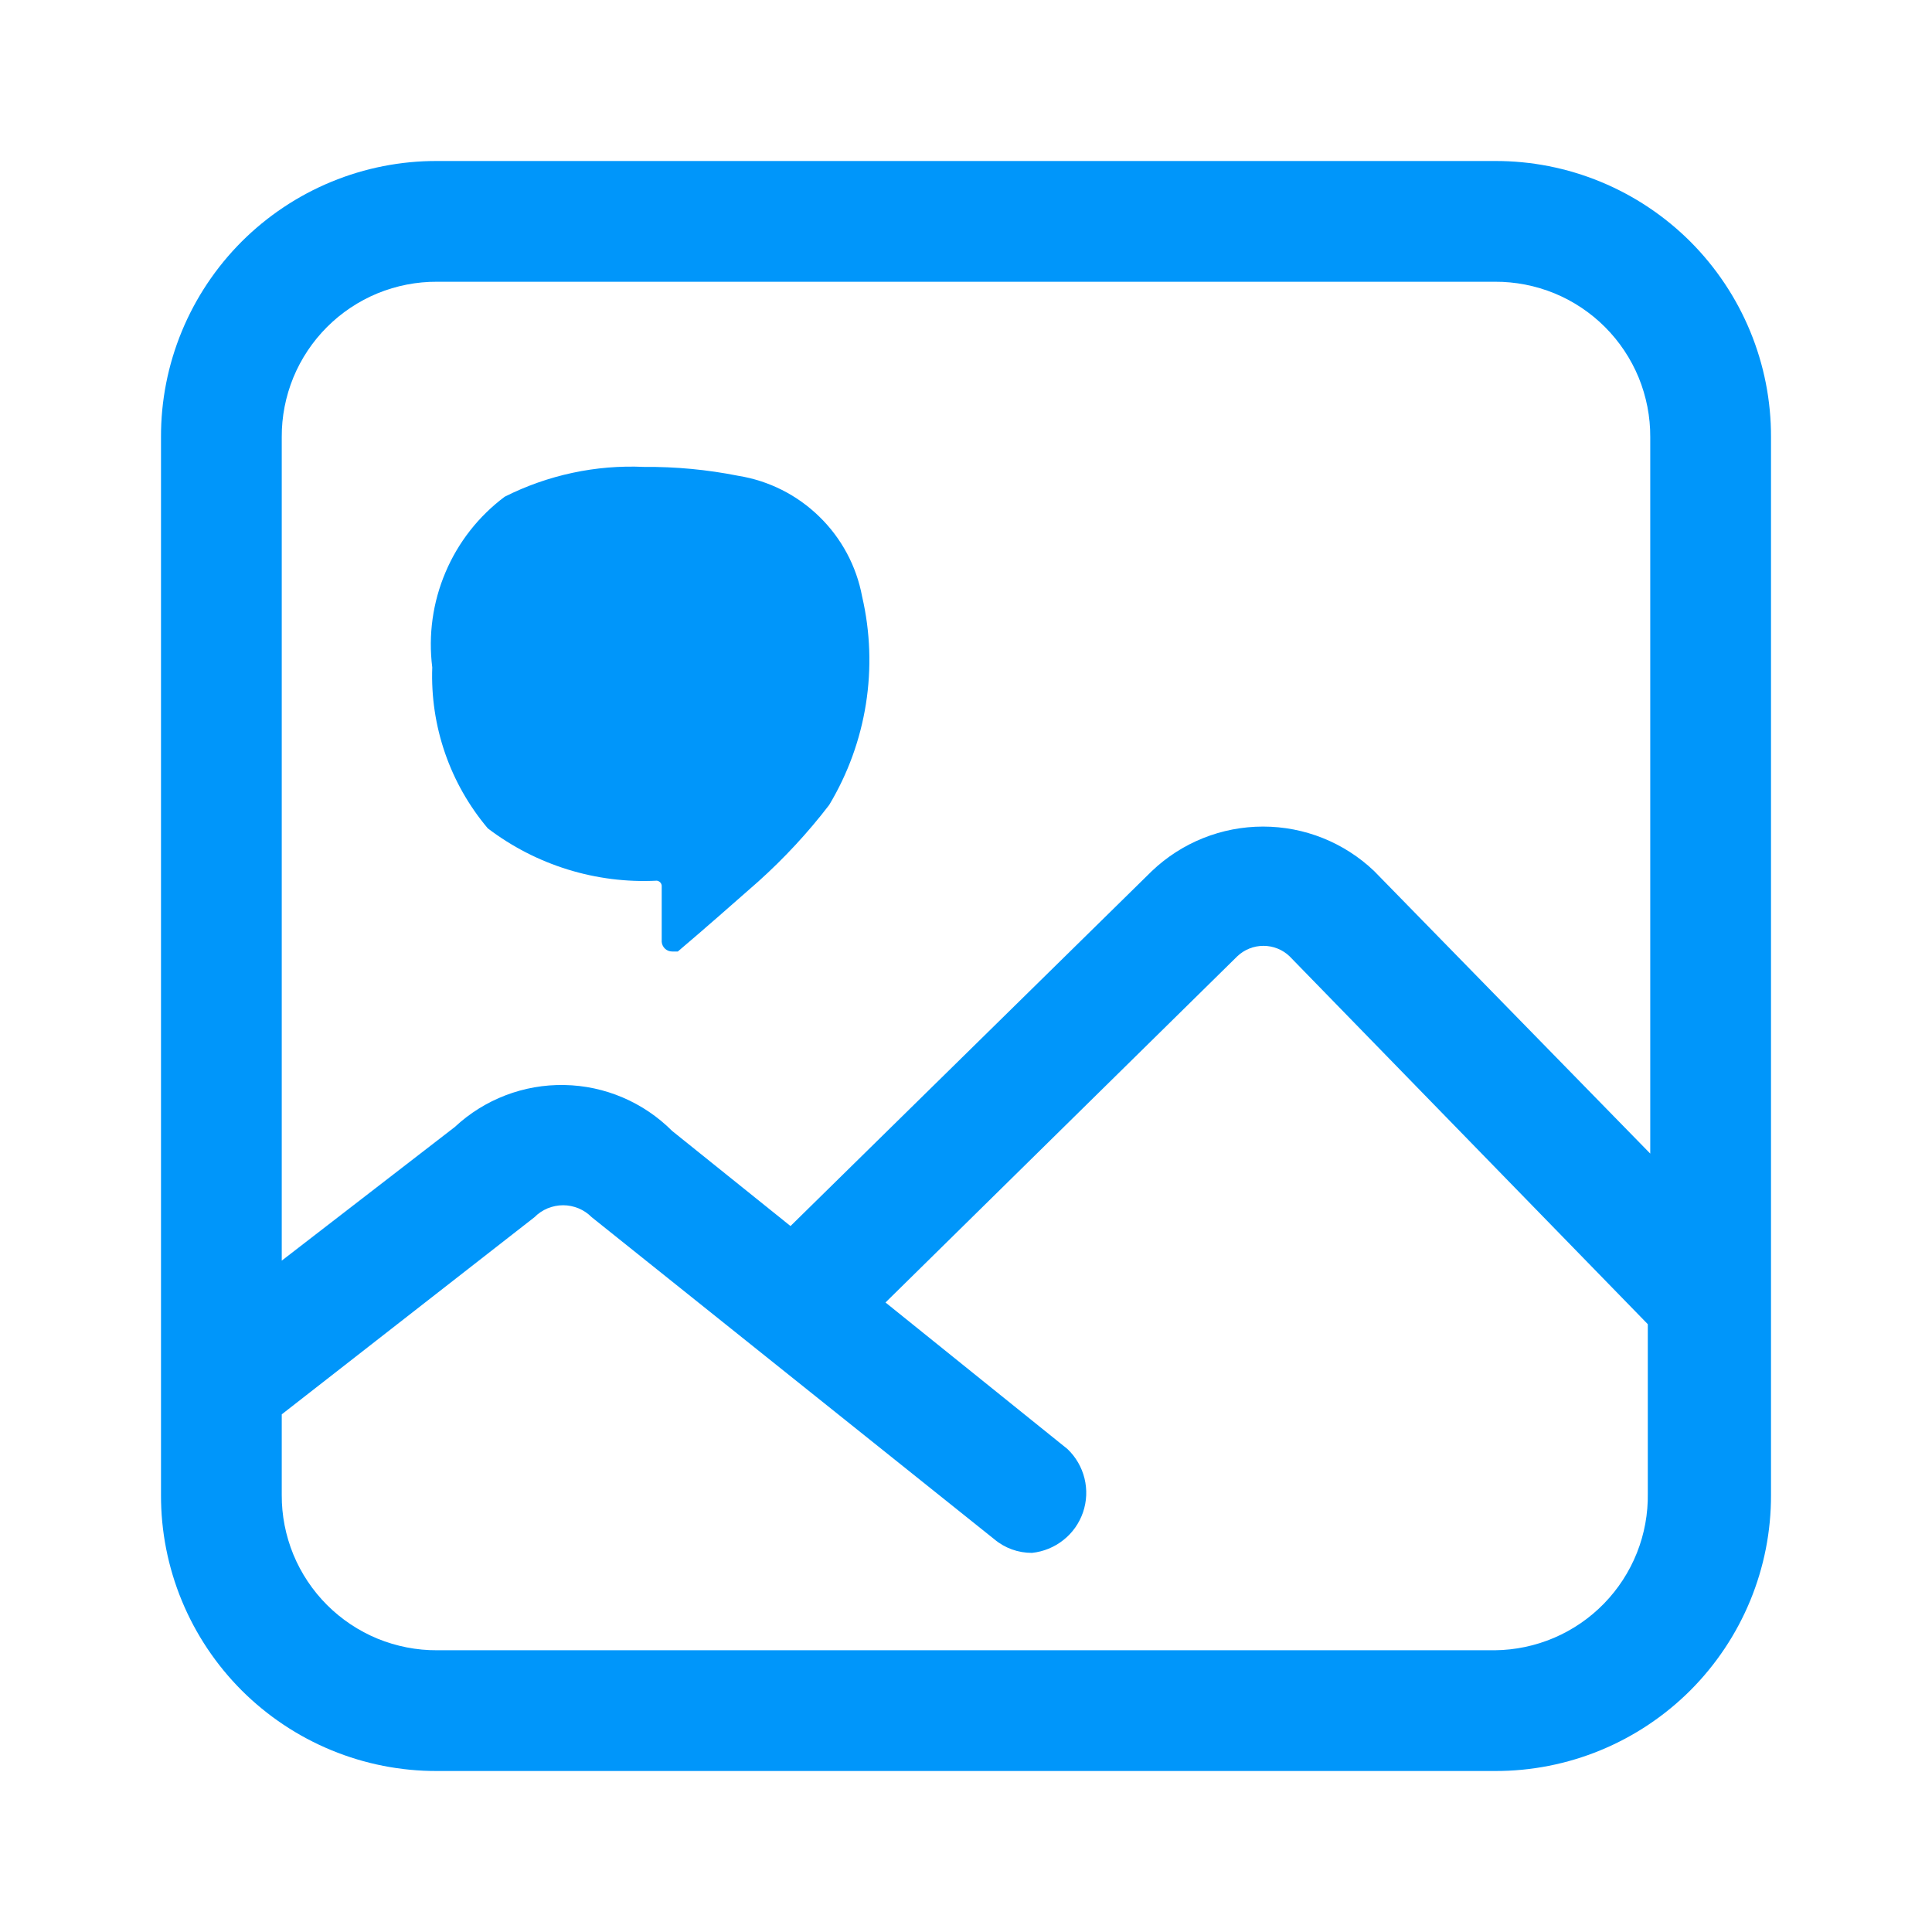 <svg xmlns="http://www.w3.org/2000/svg" width="30" height="30" viewBox="0 0 30 30" fill="none"><path fill-rule="evenodd" clip-rule="evenodd" d="M6.787 2.5H23.212C23.776 2.498 24.334 2.608 24.855 2.823C25.376 3.038 25.849 3.354 26.248 3.752C26.646 4.151 26.962 4.624 27.177 5.145C27.392 5.666 27.502 6.224 27.5 6.788V23.212C27.502 23.776 27.392 24.334 27.177 24.855C26.962 25.376 26.646 25.849 26.248 26.248C25.849 26.646 25.376 26.962 24.855 27.177C24.334 27.392 23.776 27.502 23.212 27.5H6.787C6.224 27.502 5.666 27.392 5.145 27.177C4.624 26.962 4.151 26.646 3.752 26.248C3.354 25.849 3.038 25.376 2.823 24.855C2.608 24.334 2.498 23.776 2.5 23.212V6.788C2.498 6.224 2.608 5.666 2.823 5.145C3.038 4.624 3.354 4.151 3.752 3.752C4.151 3.354 4.624 3.038 5.145 2.823C5.666 2.608 6.224 2.498 6.787 2.5ZM23.212 4.375H6.787C6.47 4.373 6.156 4.435 5.862 4.555C5.569 4.676 5.302 4.854 5.078 5.078C4.854 5.302 4.676 5.569 4.555 5.862C4.435 6.156 4.373 6.47 4.375 6.788V19.575L7.062 17.5C7.523 17.07 8.133 16.836 8.763 16.848C9.393 16.859 9.993 17.116 10.438 17.562L12.275 19.038L17.887 13.525C18.352 13.082 18.97 12.835 19.613 12.835C20.255 12.835 20.872 13.082 21.337 13.525L25.625 17.913V6.788C25.627 6.47 25.565 6.156 25.445 5.862C25.324 5.569 25.146 5.302 24.922 5.078C24.698 4.854 24.431 4.676 24.138 4.555C23.844 4.435 23.53 4.373 23.212 4.375ZM6.787 25.625H23.212C23.529 25.622 23.841 25.556 24.132 25.432C24.423 25.307 24.686 25.127 24.907 24.9C25.127 24.674 25.301 24.406 25.418 24.112C25.535 23.818 25.592 23.504 25.587 23.188V20.562L20.025 14.85C19.916 14.745 19.77 14.687 19.619 14.687C19.467 14.687 19.322 14.745 19.212 14.85L13.75 20.225L16.575 22.5C16.705 22.623 16.797 22.782 16.84 22.956C16.883 23.13 16.875 23.313 16.817 23.483C16.759 23.652 16.654 23.802 16.513 23.913C16.373 24.025 16.203 24.094 16.025 24.113C15.81 24.114 15.602 24.039 15.438 23.9L9.187 18.9C9.129 18.841 9.06 18.795 8.984 18.763C8.908 18.732 8.826 18.715 8.744 18.715C8.661 18.715 8.58 18.732 8.503 18.763C8.427 18.795 8.358 18.841 8.3 18.9L4.375 21.962V23.212C4.373 23.53 4.435 23.844 4.555 24.138C4.676 24.431 4.854 24.698 5.078 24.922C5.302 25.146 5.569 25.324 5.862 25.445C6.156 25.565 6.47 25.627 6.787 25.625ZM10.25 13.7C10.236 13.686 10.219 13.678 10.2 13.675C9.257 13.723 8.327 13.435 7.575 12.863C6.986 12.166 6.679 11.274 6.712 10.363C6.649 9.861 6.72 9.351 6.918 8.886C7.115 8.42 7.433 8.015 7.837 7.713C8.507 7.376 9.251 7.216 10 7.25C10.491 7.246 10.981 7.292 11.463 7.388C11.937 7.464 12.377 7.685 12.721 8.021C13.066 8.356 13.299 8.79 13.387 9.263C13.643 10.367 13.459 11.528 12.875 12.5C12.546 12.929 12.178 13.326 11.775 13.688C11.35 14.062 10.938 14.425 10.525 14.775H10.438C10.396 14.775 10.357 14.76 10.327 14.732C10.297 14.704 10.278 14.666 10.275 14.625V13.75C10.272 13.731 10.264 13.713 10.25 13.7Z" fill="#0096FA"></path></svg>